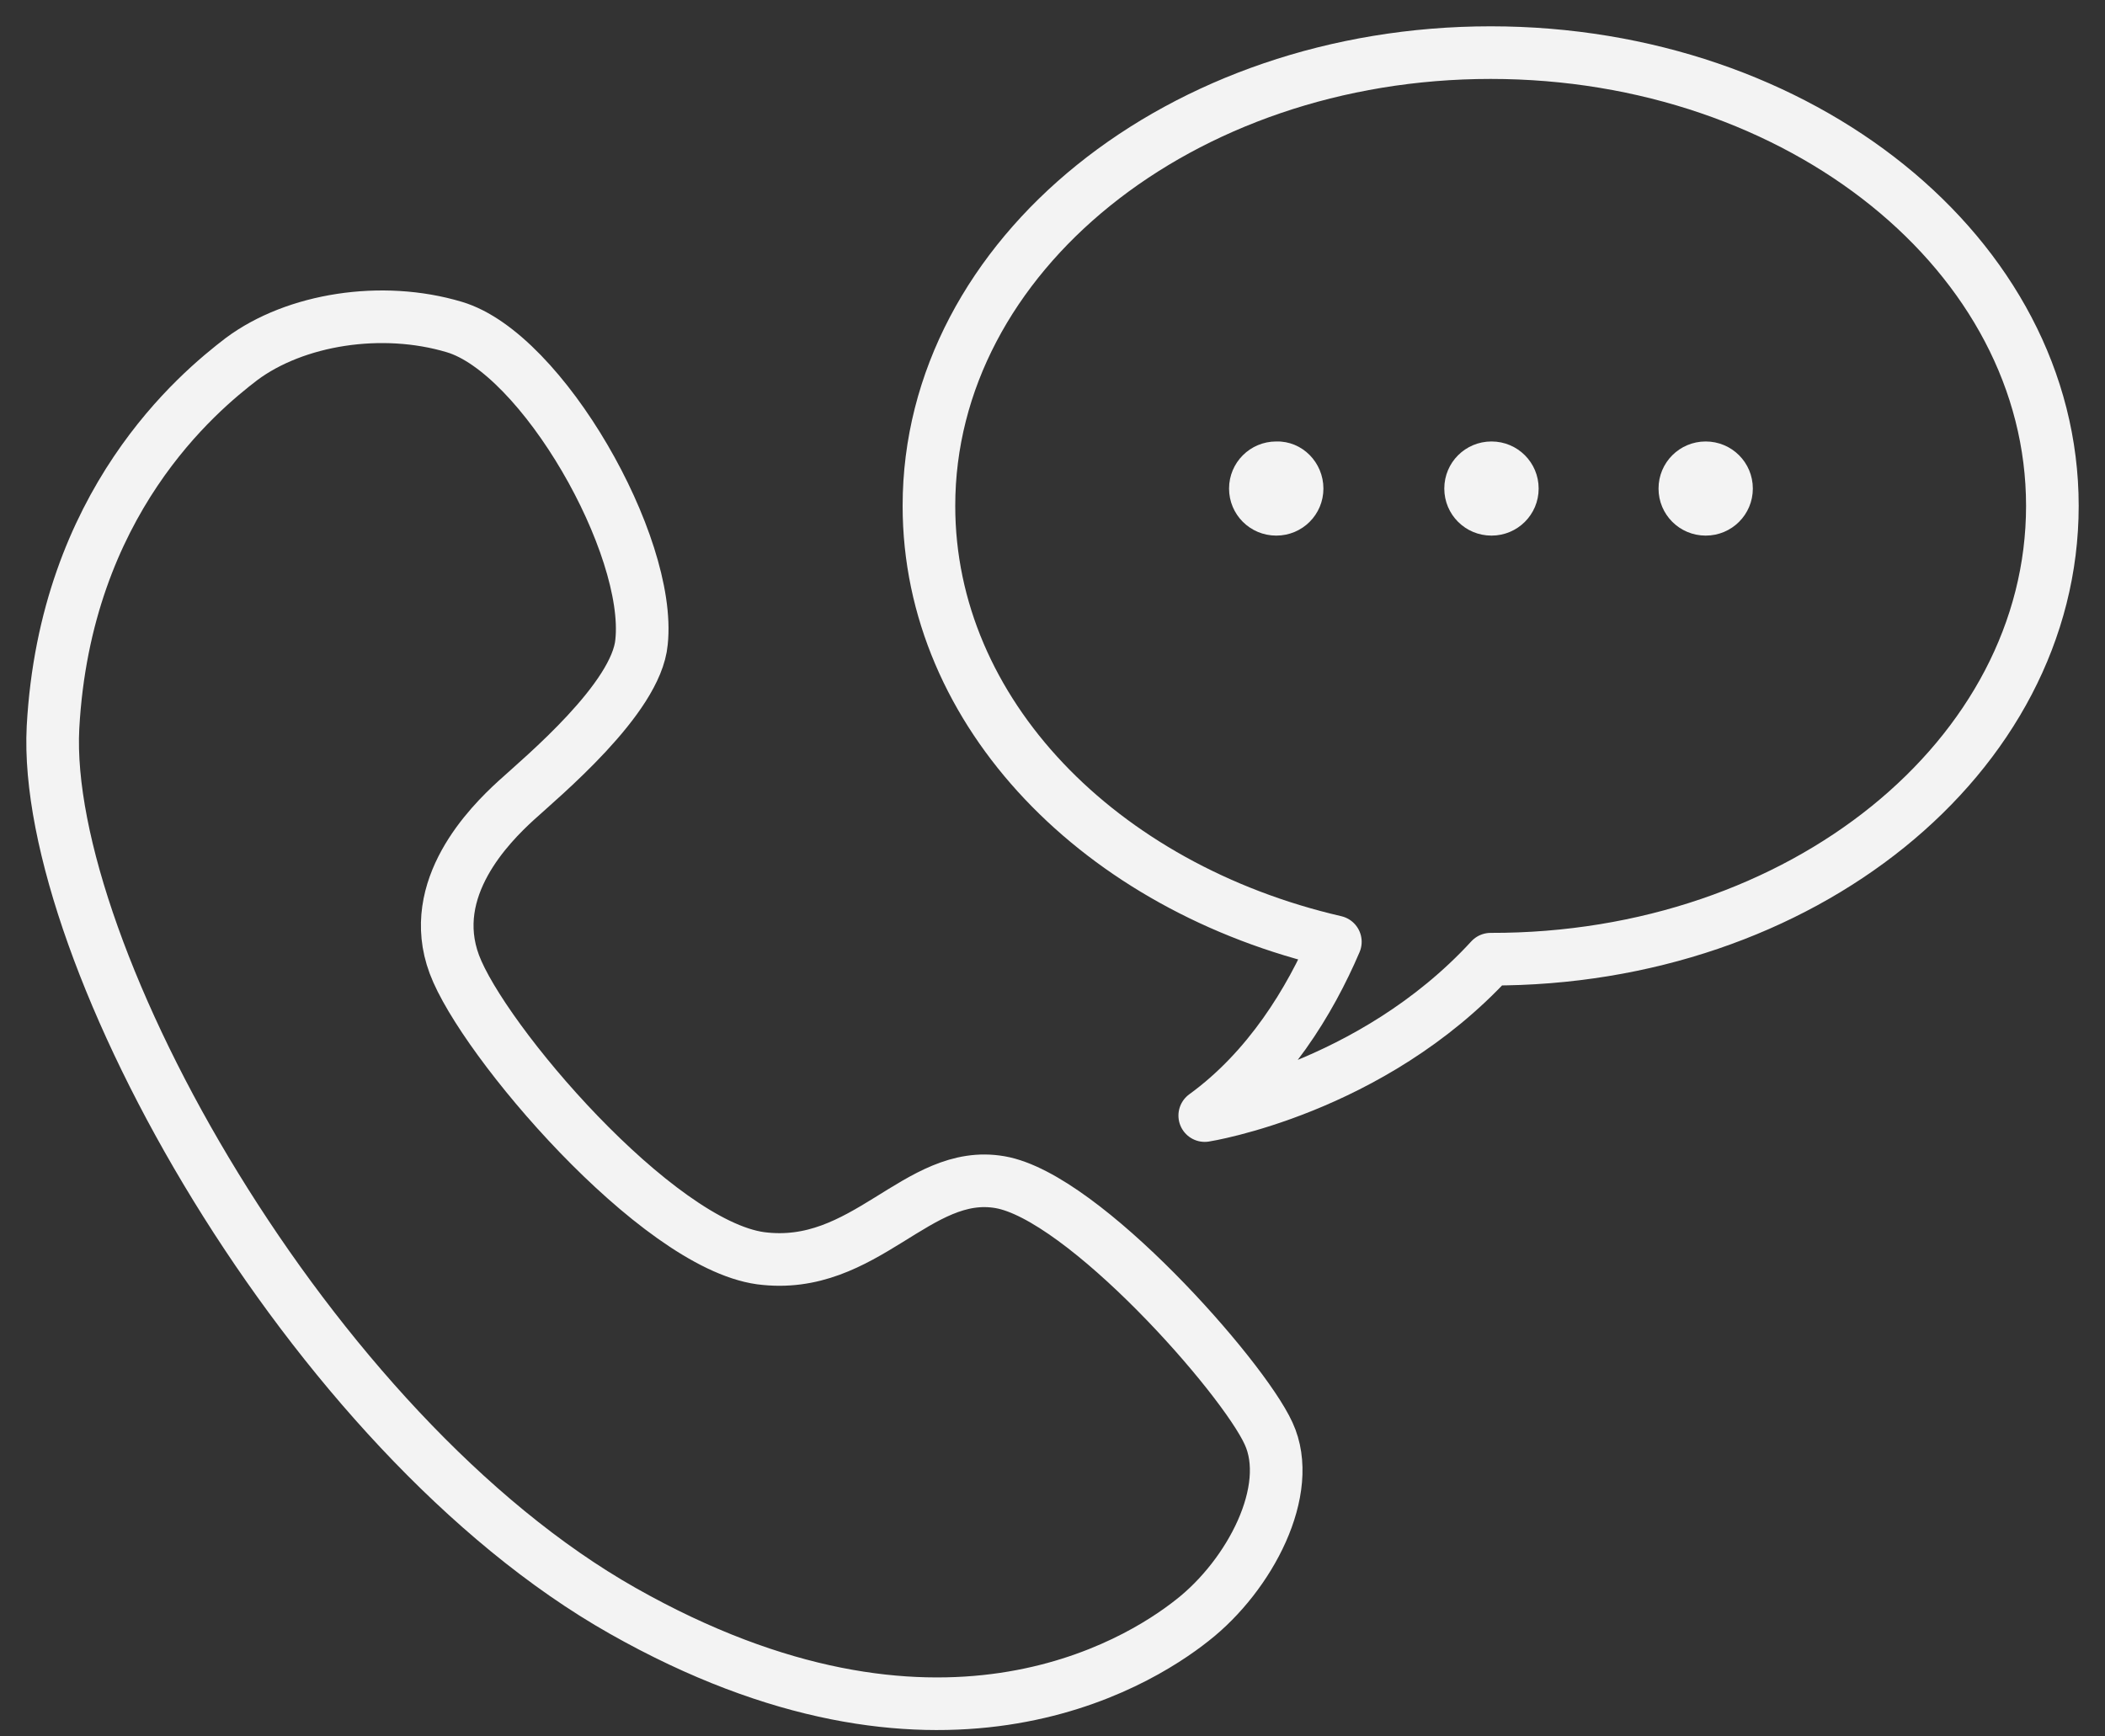 <svg width="40" height="33" viewBox="0 0 40 33" fill="none" xmlns="http://www.w3.org/2000/svg">
<rect x="0" y="0" width="40" height="33" fill="#333333" stroke="none"/>
<path d="M8.633 6.215C7.254 5.802 5.613 6.064 4.593 6.821C3.765 7.454 1.241 9.545 1.007 13.825C0.786 18.105 5.875 27.242 11.833 30.613C17.79 33.985 21.583 31.645 22.658 30.792C23.748 29.939 24.603 28.315 24.106 27.242C23.61 26.155 20.59 22.742 19.004 22.467C17.432 22.192 16.439 24.173 14.453 23.912C12.467 23.637 9.171 19.77 8.633 18.325C8.095 16.88 9.309 15.669 9.805 15.215C10.302 14.761 12.095 13.274 12.191 12.201C12.384 10.357 10.302 6.71 8.633 6.215Z" stroke="#F3F3F3" stroke-miterlimit="10" stroke-linecap="round" stroke-linejoin="round"/>
<path d="M39 9.614C39 4.853 34.215 1 28.326 1C22.438 1 17.652 4.853 17.652 9.614C17.652 13.55 20.907 16.866 25.375 17.899C24.892 19.027 24.106 20.32 22.893 21.201C22.893 21.201 26.051 20.706 28.326 18.229C34.229 18.243 39 14.376 39 9.614Z" stroke="#F3F3F3" stroke-miterlimit="10" stroke-linecap="round" stroke-linejoin="round"/>
<path d="M25.148 9.285C25.148 9.78 24.748 10.179 24.252 10.179C23.755 10.179 23.355 9.78 23.355 9.285C23.355 8.79 23.755 8.39 24.252 8.39C24.748 8.377 25.148 8.79 25.148 9.285Z" fill="#F3F3F3"/>
<path d="M29.238 9.285C29.238 9.78 28.838 10.179 28.342 10.179C27.845 10.179 27.445 9.78 27.445 9.285C27.445 8.789 27.845 8.39 28.342 8.39C28.838 8.39 29.238 8.789 29.238 9.285Z" fill="#F3F3F3"/>
<path d="M33.308 9.285C33.308 9.78 32.908 10.179 32.412 10.179C31.916 10.179 31.516 9.78 31.516 9.285C31.516 8.789 31.916 8.39 32.412 8.39C32.908 8.39 33.308 8.789 33.308 9.285Z" fill="#F3F3F3"/>
</svg>
